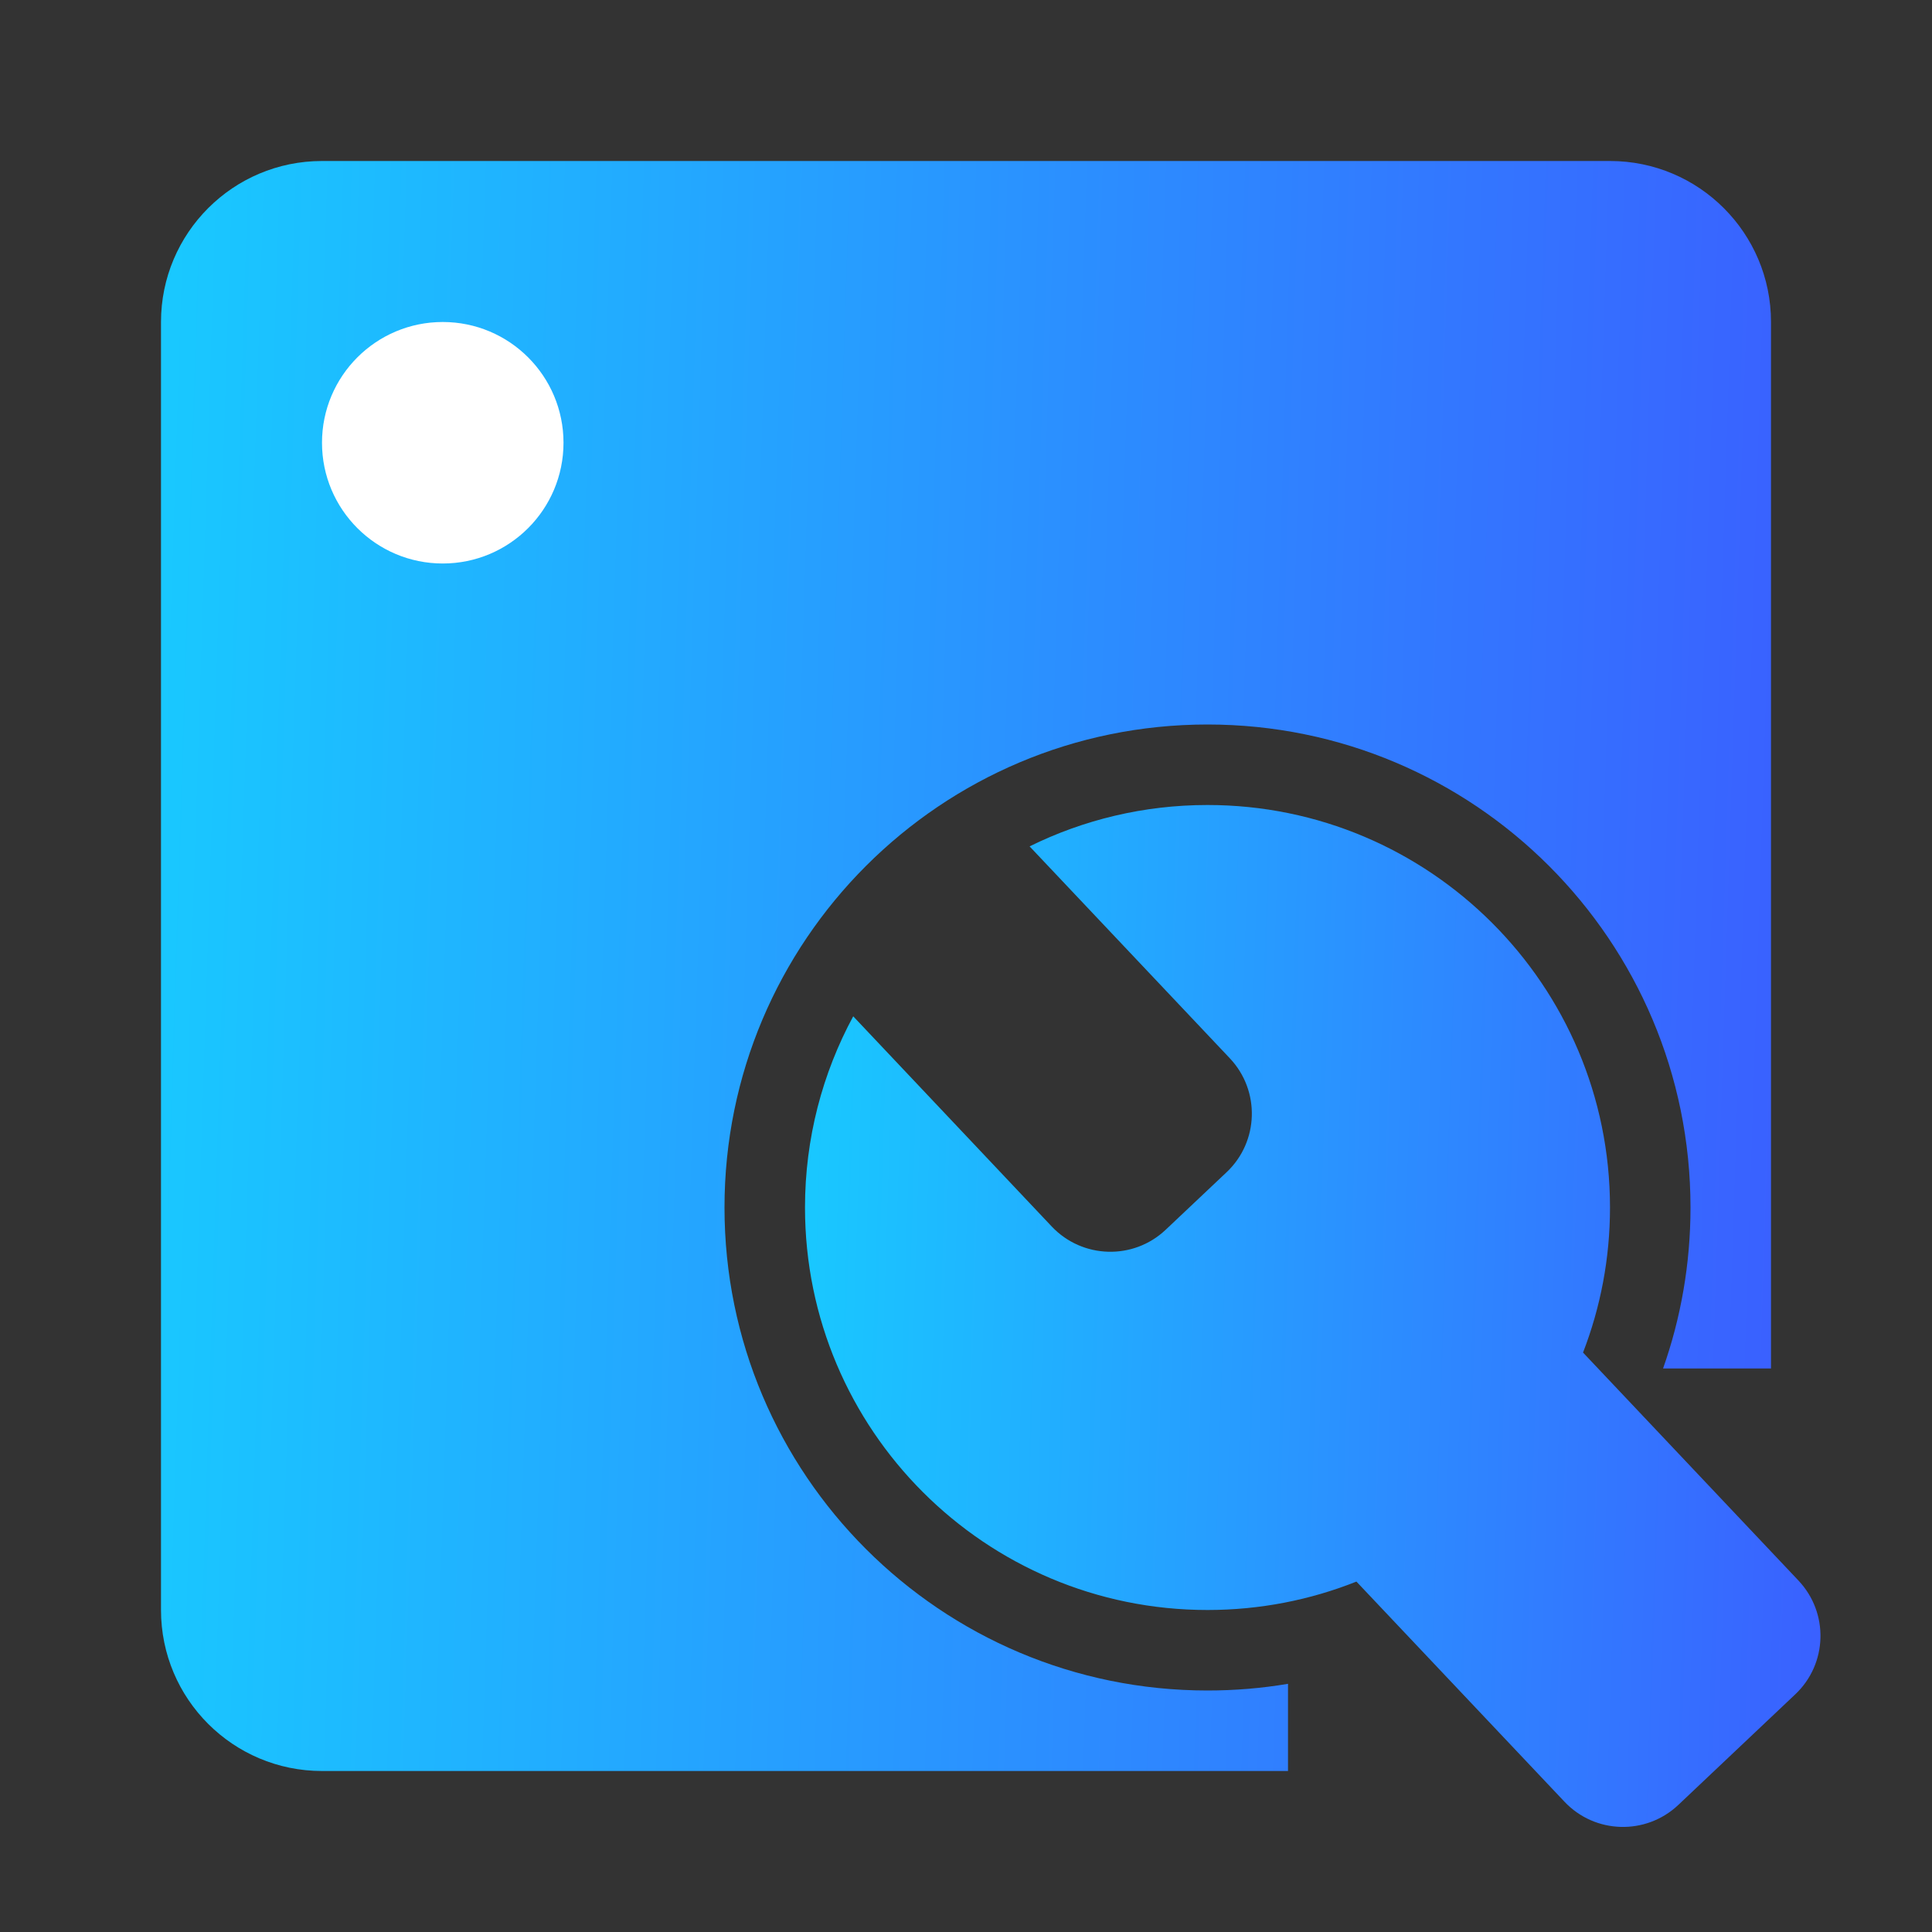 <svg width="24" height="24" viewBox="0 0 24 24" fill="none" xmlns="http://www.w3.org/2000/svg">
<rect x="0" y="0" width="24" height="24" fill="#333333" stroke="none"/>
<g id="Frame">
<path id="Union" fill-rule="evenodd" clip-rule="evenodd" d="M10 15C10 14.141 10.217 13.332 10.599 12.625L13.066 15.237C13.446 15.638 14.079 15.656 14.48 15.277L15.238 14.561C15.639 14.182 15.657 13.549 15.278 13.147L12.79 10.514C13.456 10.185 14.207 10 15 10C17.761 10 20 12.239 20 15C20 15.636 19.881 16.243 19.665 16.802L22.341 19.634C22.721 20.036 22.703 20.669 22.301 21.048L20.848 22.422C20.446 22.801 19.813 22.783 19.434 22.381L16.85 19.647C16.278 19.875 15.653 20 15 20C12.239 20 10 17.762 10 15Z" fill="url(#paint0_linear_1187_2218)"/>
<circle id="Ellipse 14" cx="6.263" cy="6.263" r="1.263" fill="white"/>
<path id="Subtract" fill-rule="evenodd" clip-rule="evenodd" d="M2 4C2 2.896 2.895 2 4 2H20C21.105 2 22 2.896 22 4V17H20.659C20.88 16.375 21 15.701 21 15C21 11.686 18.314 9 15 9C11.686 9 9 11.686 9 15C9 18.314 11.686 21 15 21C15.341 21 15.675 20.972 16 20.917V21V22H4C2.895 22 2 21.105 2 20V4Z" fill="url(#paint1_linear_1187_2218)"/>
<circle id="Ellipse 15" cx="5.5" cy="5.5" r="1.5" fill="white"/>
</g>
<defs>
<linearGradient id="paint0_linear_1187_2218" x1="10.118" y1="10.379" x2="22.992" y2="10.787" gradientUnits="userSpaceOnUse">
<stop stop-color="#19C8FF"/>
<stop offset="1" stop-color="#3A60FF"/>
</linearGradient>
<linearGradient id="paint1_linear_1187_2218" x1="2.187" y1="2.597" x2="22.599" y2="3.249" gradientUnits="userSpaceOnUse">
<stop stop-color="#19C8FF"/>
<stop offset="1" stop-color="#3A60FF"/>
</linearGradient>
</defs>
</svg>
